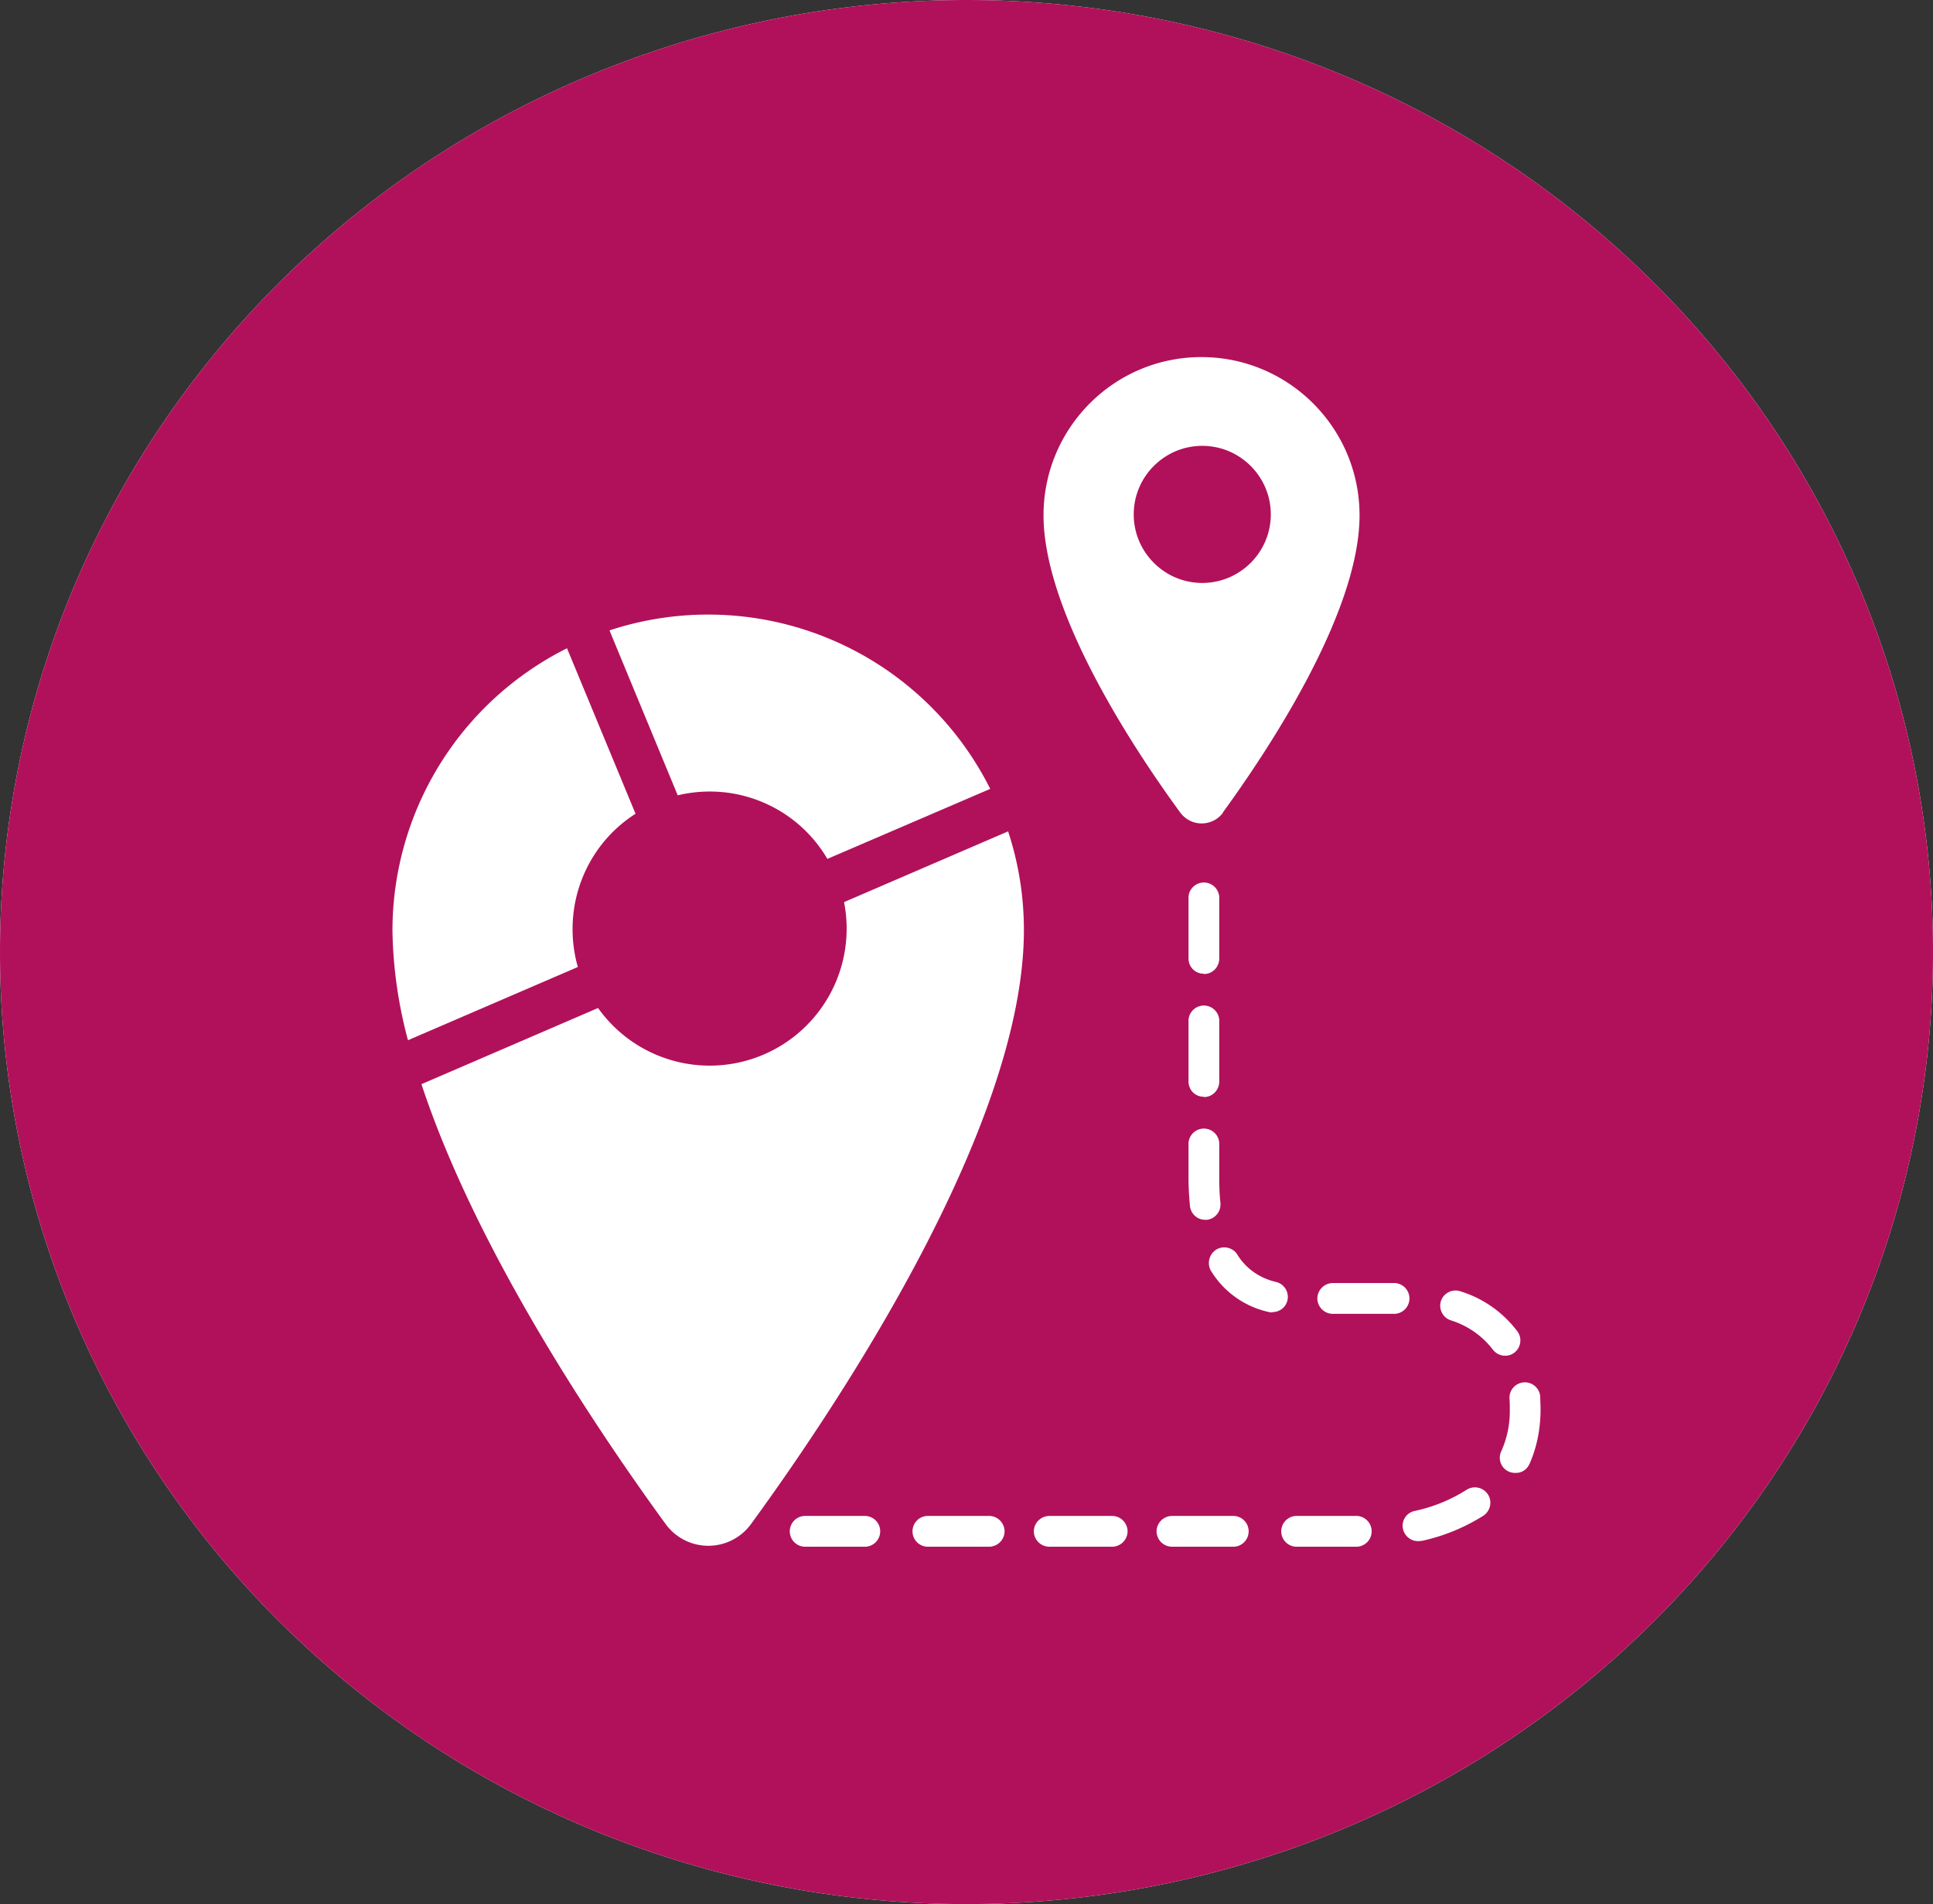 <svg xmlns="http://www.w3.org/2000/svg" id="Calque_1" width="66" height="65" data-name="Calque 1" viewBox="0 0 66 65"><rect x="0" y="0" width="66" height="65" fill="#333333" stroke="none"/><defs id="defs4"><style id="style2">.cls-1{fill:none;stroke:#b1115a}.cls-2{fill:#fff}.cls-3{fill:#b1115a}.cls-4{fill:#b23f7f}</style></defs><g id="layer2" style="display:inline"><path id="ellipse6-6" d="M66 32.5A33 32.5 0 0 1 33 65 33 32.5 0 0 1 0 32.5 33 32.5 0 0 1 33 0a33 32.5 0 0 1 33 32.5" class="cls-2"/><path id="ellipse8-7" d="M65.5 32.5a32.5 32 0 0 1-32.5 32 32.5 32 0 0 1-32.5-32A32.5 32 0 0 1 33 .5a32.5 32 0 0 1 32.5 32z" class="cls-1" style="fill:#b1115a;fill-opacity:1;stroke:#b1115a"/><path id="Tracé_3448-3" d="M46.34 52.8h-2.1a.526.526 0 0 1 0-1.05h2.1a.526.526 0 0 1 0 1.05m-4.2 0h-2.1a.53.53 0 0 1-.55-.5c-.01-.29.21-.53.5-.55h2.15a.526.526 0 0 1 0 1.05m-4.19 0h-2.1a.53.53 0 0 1-.55-.5c-.01-.29.21-.53.5-.55h2.15c.29-.01.53.21.55.5.01.29-.21.53-.5.55zm-4.2 0h-2.1a.526.526 0 0 1 0-1.05h2.1c.29-.01.53.21.55.5.01.29-.21.53-.5.55zm-4.19 0h-2.1a.526.526 0 0 1 0-1.05h2.1a.526.526 0 0 1 0 1.05m18.86-.19c-.29 0-.52-.23-.53-.52 0-.25.17-.46.41-.51a5.4 5.4 0 0 0 1.77-.72.53.53 0 0 1 .73.15c.16.24.09.57-.15.73-.65.41-1.36.7-2.1.86-.04 0-.08.01-.12.01zm3.31-2.33a.516.516 0 0 1-.47-.74c.2-.45.3-.93.29-1.43 0-.13 0-.25-.01-.36a.526.526 0 1 1 1.05-.07c0 .14.01.29.01.44 0 .64-.12 1.28-.38 1.86-.09.19-.27.31-.48.3zm-.34-4c-.17 0-.32-.08-.42-.21-.36-.47-.86-.82-1.44-1a.526.526 0 0 1-.33-.66c.09-.27.39-.42.66-.33.78.24 1.46.72 1.95 1.37.17.23.12.56-.11.73a.5.5 0 0 1-.31.1m-3.76-1.43h-2.1a.53.53 0 0 1-.55-.5c-.01-.29.21-.53.5-.55h2.15a.526.526 0 0 1 0 1.05m-4.19-.05s-.07 0-.11-.01c-.83-.18-1.55-.69-1.99-1.42a.54.54 0 0 1 .2-.72c.23-.13.53-.07.69.15.29.49.77.83 1.33.96.28.06.46.34.4.62-.05.24-.26.41-.51.41zm-2.29-3.16c-.27 0-.49-.2-.52-.47-.03-.32-.05-.63-.05-.95v-1.2a.526.526 0 0 1 1.05 0v1.2c0 .28.01.56.04.84.03.29-.18.55-.46.58zm-.05-4.2c-.29 0-.52-.23-.52-.52v-2.1a.526.526 0 0 1 1.05 0v2.1c0 .29-.23.53-.52.53zm0-4.2c-.29 0-.52-.23-.52-.52v-2.1a.526.526 0 0 1 1.05 0v2.1c0 .29-.23.53-.52.53z" class="cls-2" data-name="Tracé 3448-3"/><path id="Tracé_3449-3" d="M41.75 27.74c1.47-2.02 4.67-6.78 4.67-10.15 0-2.98-2.42-5.4-5.4-5.4s-5.39 2.42-5.39 5.4c0 3.37 3.19 8.13 4.67 10.15a.906.906 0 0 0 1.46 0zm-3.04-10.18c0-1.29 1.05-2.34 2.34-2.34s2.34 1.05 2.34 2.34-1.05 2.34-2.34 2.34-2.34-1.05-2.34-2.34" class="cls-2" data-name="Tracé 3449-3"/><path id="Tracé_3450-3" d="M19.55 31.71c0-1.59.81-3.08 2.15-3.93l-2.34-5.65a10.78 10.78 0 0 0-5.96 9.64c.02 1.26.2 2.52.53 3.74l5.8-2.5q-.18-.63-.18-1.29z" class="cls-2" data-name="Tracé 3450-3"/><path id="Tracé_3451-3" d="M23.14 27.15c2-.48 4.07.4 5.11 2.17l5.56-2.39a10.77 10.77 0 0 0-13-5.41z" class="cls-2" data-name="Tracé 3451-3"/><path id="Tracé_3452-3" d="M28.82 30.8a4.676 4.676 0 0 1-8.4 3.61l-6.03 2.6c1.9 5.76 6.11 11.96 8.34 15.02a1.803 1.803 0 0 0 2.91 0c2.94-4.03 9.32-13.55 9.32-20.28 0-1.15-.18-2.28-.54-3.37l-5.59 2.41z" class="cls-2" data-name="Tracé 3452-3"/></g></svg>